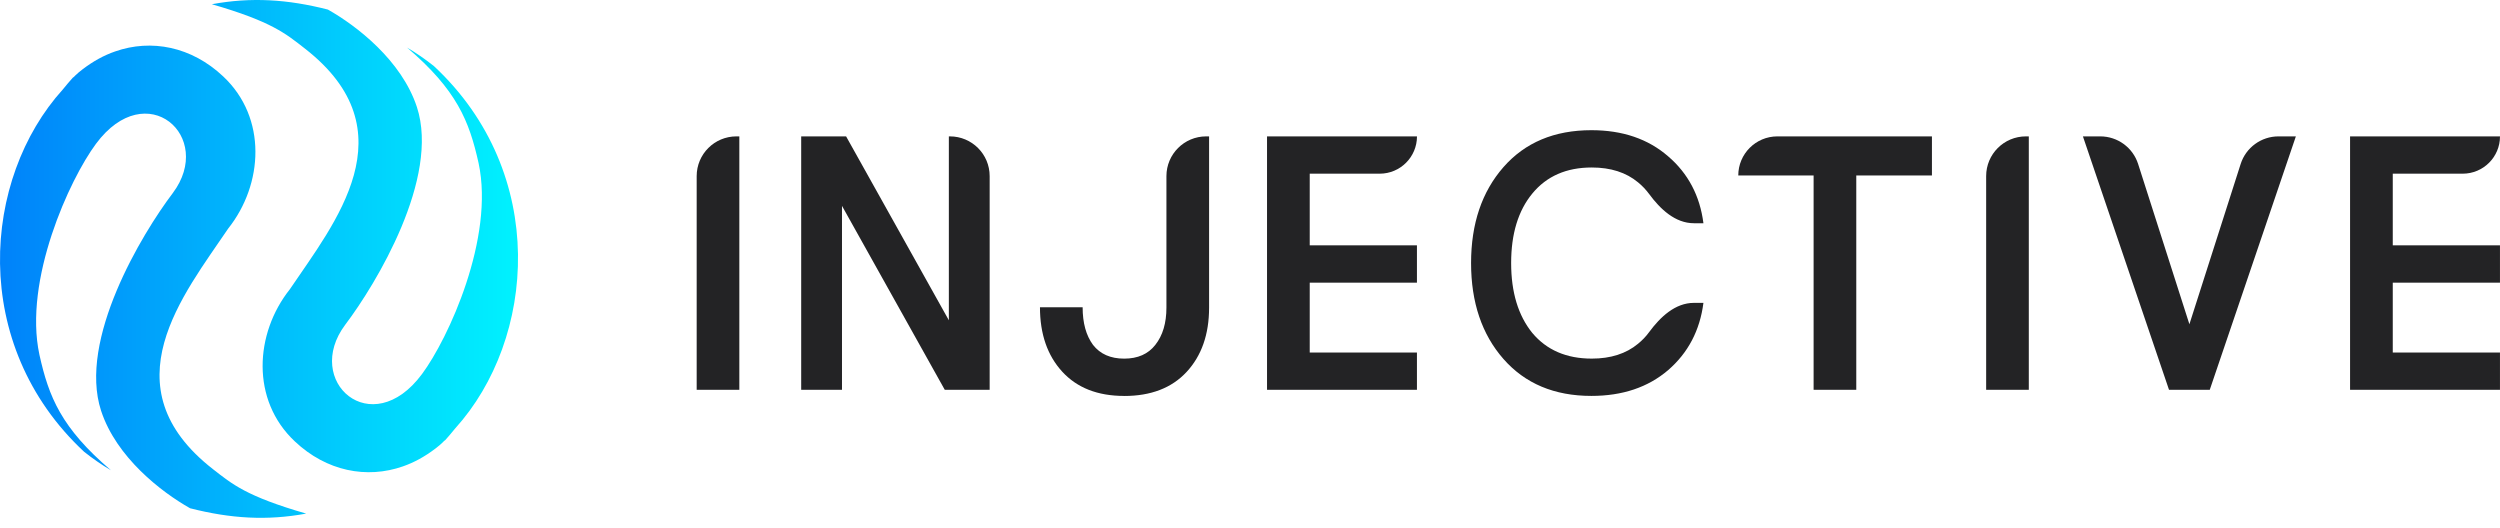 <svg width="2681" height="566" viewBox="0 0 2681 566" fill="none" xmlns="http://www.w3.org/2000/svg">
<g clip-path="url(#clip0_7424_644)">
<path d="M747.116 417.998V188.869C747.116 165.317 766.19 146.251 789.749 146.251H792.865V417.998H747.116Z" fill="#232325"/>
<path d="M859.199 417.998V146.251H907.357L1017.55 343.477V146.251H1018.67C1042.23 146.251 1061.31 165.317 1061.31 188.869V417.998H1013.15L902.952 220.772V417.998H859.199Z" fill="#232325"/>
<path d="M1205.59 424.603C1177.21 424.603 1155.06 415.922 1139.15 398.599C1123.24 381.236 1115.26 358.223 1115.26 329.478H1161.01C1161.01 346.302 1164.71 359.761 1172.14 369.854C1179.83 379.699 1190.97 384.6 1205.55 384.6C1220.13 384.6 1231.27 379.699 1238.96 369.854C1246.94 359.761 1250.88 346.427 1250.88 329.853V188.869C1250.88 165.317 1269.96 146.251 1293.52 146.251H1296.63V329.895C1296.63 358.639 1288.53 381.652 1272.37 399.015C1256.45 416.086 1234.18 424.645 1205.51 424.645L1205.59 424.603Z" fill="#232325"/>
<path d="M1358.8 146.255H1519.57C1519.57 168.353 1501.66 186.257 1479.55 186.257H1404.55V263.103H1519.53V303.106H1404.55V378.041H1519.53V418.044H1358.76V146.255H1358.8Z" fill="#232325"/>
<path d="M2520.24 146.255H2681C2681 168.353 2663.1 186.257 2640.98 186.257H2566V263.103H2680.97V303.106H2566V378.041H2680.97V418.044H2520.21V146.255H2520.24Z" fill="#232325"/>
<path d="M1706.6 424.575C1666.92 424.575 1635.5 411.365 1612.32 384.988C1589.18 358.611 1577.58 324.3 1577.58 282.096C1577.58 239.892 1589.18 205.623 1612.32 179.206C1635.46 152.828 1666.92 139.618 1706.6 139.618C1739.92 139.618 1767.31 148.923 1788.83 167.574C1810.31 185.934 1822.98 209.903 1826.76 239.395H1816.55C1796.47 239.395 1780.43 224.232 1768.56 208.075C1765.1 203.422 1761.15 199.227 1756.62 195.53C1743.87 184.937 1727.33 179.62 1707.01 179.62C1679.84 179.62 1658.57 188.924 1643.23 207.575C1628.11 225.935 1620.55 250.776 1620.55 282.096C1620.55 313.417 1628.11 338.381 1643.23 357.033C1658.61 375.393 1679.84 384.572 1707.01 384.572C1727.33 384.572 1743.87 379.257 1756.62 368.664C1761.15 364.967 1765.15 360.813 1768.56 356.119C1780.48 339.96 1796.47 324.799 1816.55 324.799H1826.76C1822.98 354.291 1810.36 378.384 1788.83 396.992C1767.31 415.352 1739.92 424.575 1706.6 424.575Z" fill="#232325"/>
<path d="M1944.91 417.998V188.163H1864.13C1864.13 165.027 1882.91 146.251 1906.06 146.251H2071.81V188.163H1990.67V417.998H1944.91Z" fill="#232325"/>
<path d="M2129.95 417.998V188.869C2129.95 165.317 2149.01 146.251 2172.58 146.251H2175.69V417.998H2129.95Z" fill="#232325"/>
<path d="M2326.04 417.998L2233.72 146.251H2252.32C2270.86 146.251 2287.28 158.214 2292.92 175.868L2347.91 347.714L2402.88 175.868C2408.52 158.214 2424.94 146.251 2443.47 146.251H2462.09L2369.75 417.998H2326.01H2326.04Z" fill="#232325"/>
<path d="M67.356 95.936C70.805 91.616 74.461 87.421 78.118 83.267C78.284 83.059 78.658 83.018 78.824 82.81C79.157 82.395 79.697 82.145 80.029 81.73L80.362 81.315C82.896 78.947 85.639 76.413 88.755 74.17C99.808 65.779 111.276 59.382 123.409 55.187C162.218 41.562 205.433 49.953 239.338 81.938C286.666 126.301 282.428 197.707 244.657 245.186C196.914 315.968 114.891 414.705 228.451 503.182C248.895 519.092 264.02 532.218 328.341 550.786C286.249 558.554 247.275 556.145 203.853 545.054C173.146 527.733 124.864 490.639 108.409 440.501C83.561 364.486 152.121 250.876 185.239 207.136C230.738 146.572 157.108 81.024 102.924 154.215C74.586 192.348 25.056 300.308 42.259 380.352C52.315 425.755 65.736 458.861 118.963 504.304C109.116 498.489 99.517 491.884 90.21 484.491C-33.406 369.345 -19.03 191.351 67.356 95.936Z" fill="url(#paint0_linear_7424_644)"/>
<path d="M488.187 459.384C484.738 463.704 481.081 467.899 477.426 472.052C477.26 472.26 476.885 472.302 476.718 472.51C476.387 472.925 475.846 473.174 475.514 473.591L475.181 474.005C472.647 476.374 469.904 478.908 466.789 481.15C455.735 489.542 444.225 495.938 432.134 500.133C393.324 513.758 350.112 505.366 316.205 473.382C268.878 429.018 273.116 357.614 310.886 310.135C358.63 239.353 440.653 140.615 327.05 52.137C306.648 36.228 291.483 23.101 227.161 4.533C269.252 -3.234 308.227 -0.825 351.649 10.266C382.356 27.587 430.639 64.723 447.093 114.819C471.941 190.835 403.381 304.443 370.264 348.185C324.766 408.749 398.395 474.296 452.578 401.104C480.916 362.972 530.445 255.013 513.243 174.967C503.187 129.565 489.767 96.459 436.538 51.015C446.386 56.831 455.985 63.436 465.292 70.829C588.909 185.934 574.573 363.97 488.187 459.384Z" fill="url(#paint1_linear_7424_644)"/>
</g>
<defs>
<linearGradient id="paint0_linear_7424_644" x1="0.001" y1="302.136" x2="555.547" y2="302.136" gradientUnits="userSpaceOnUse">
<stop stop-color="#0082FA"/>
<stop offset="1" stop-color="#00F2FE"/>
</linearGradient>
<linearGradient id="paint1_linear_7424_644" x1="-0.002" y1="253.227" x2="555.543" y2="253.227" gradientUnits="userSpaceOnUse">
<stop stop-color="#0082FA"/>
<stop offset="1" stop-color="#00F2FE"/>
</linearGradient>
<clipPath id="clip0_7424_644">
<rect width="2681" height="566" fill="white"/>
</clipPath>
</defs>
</svg>
